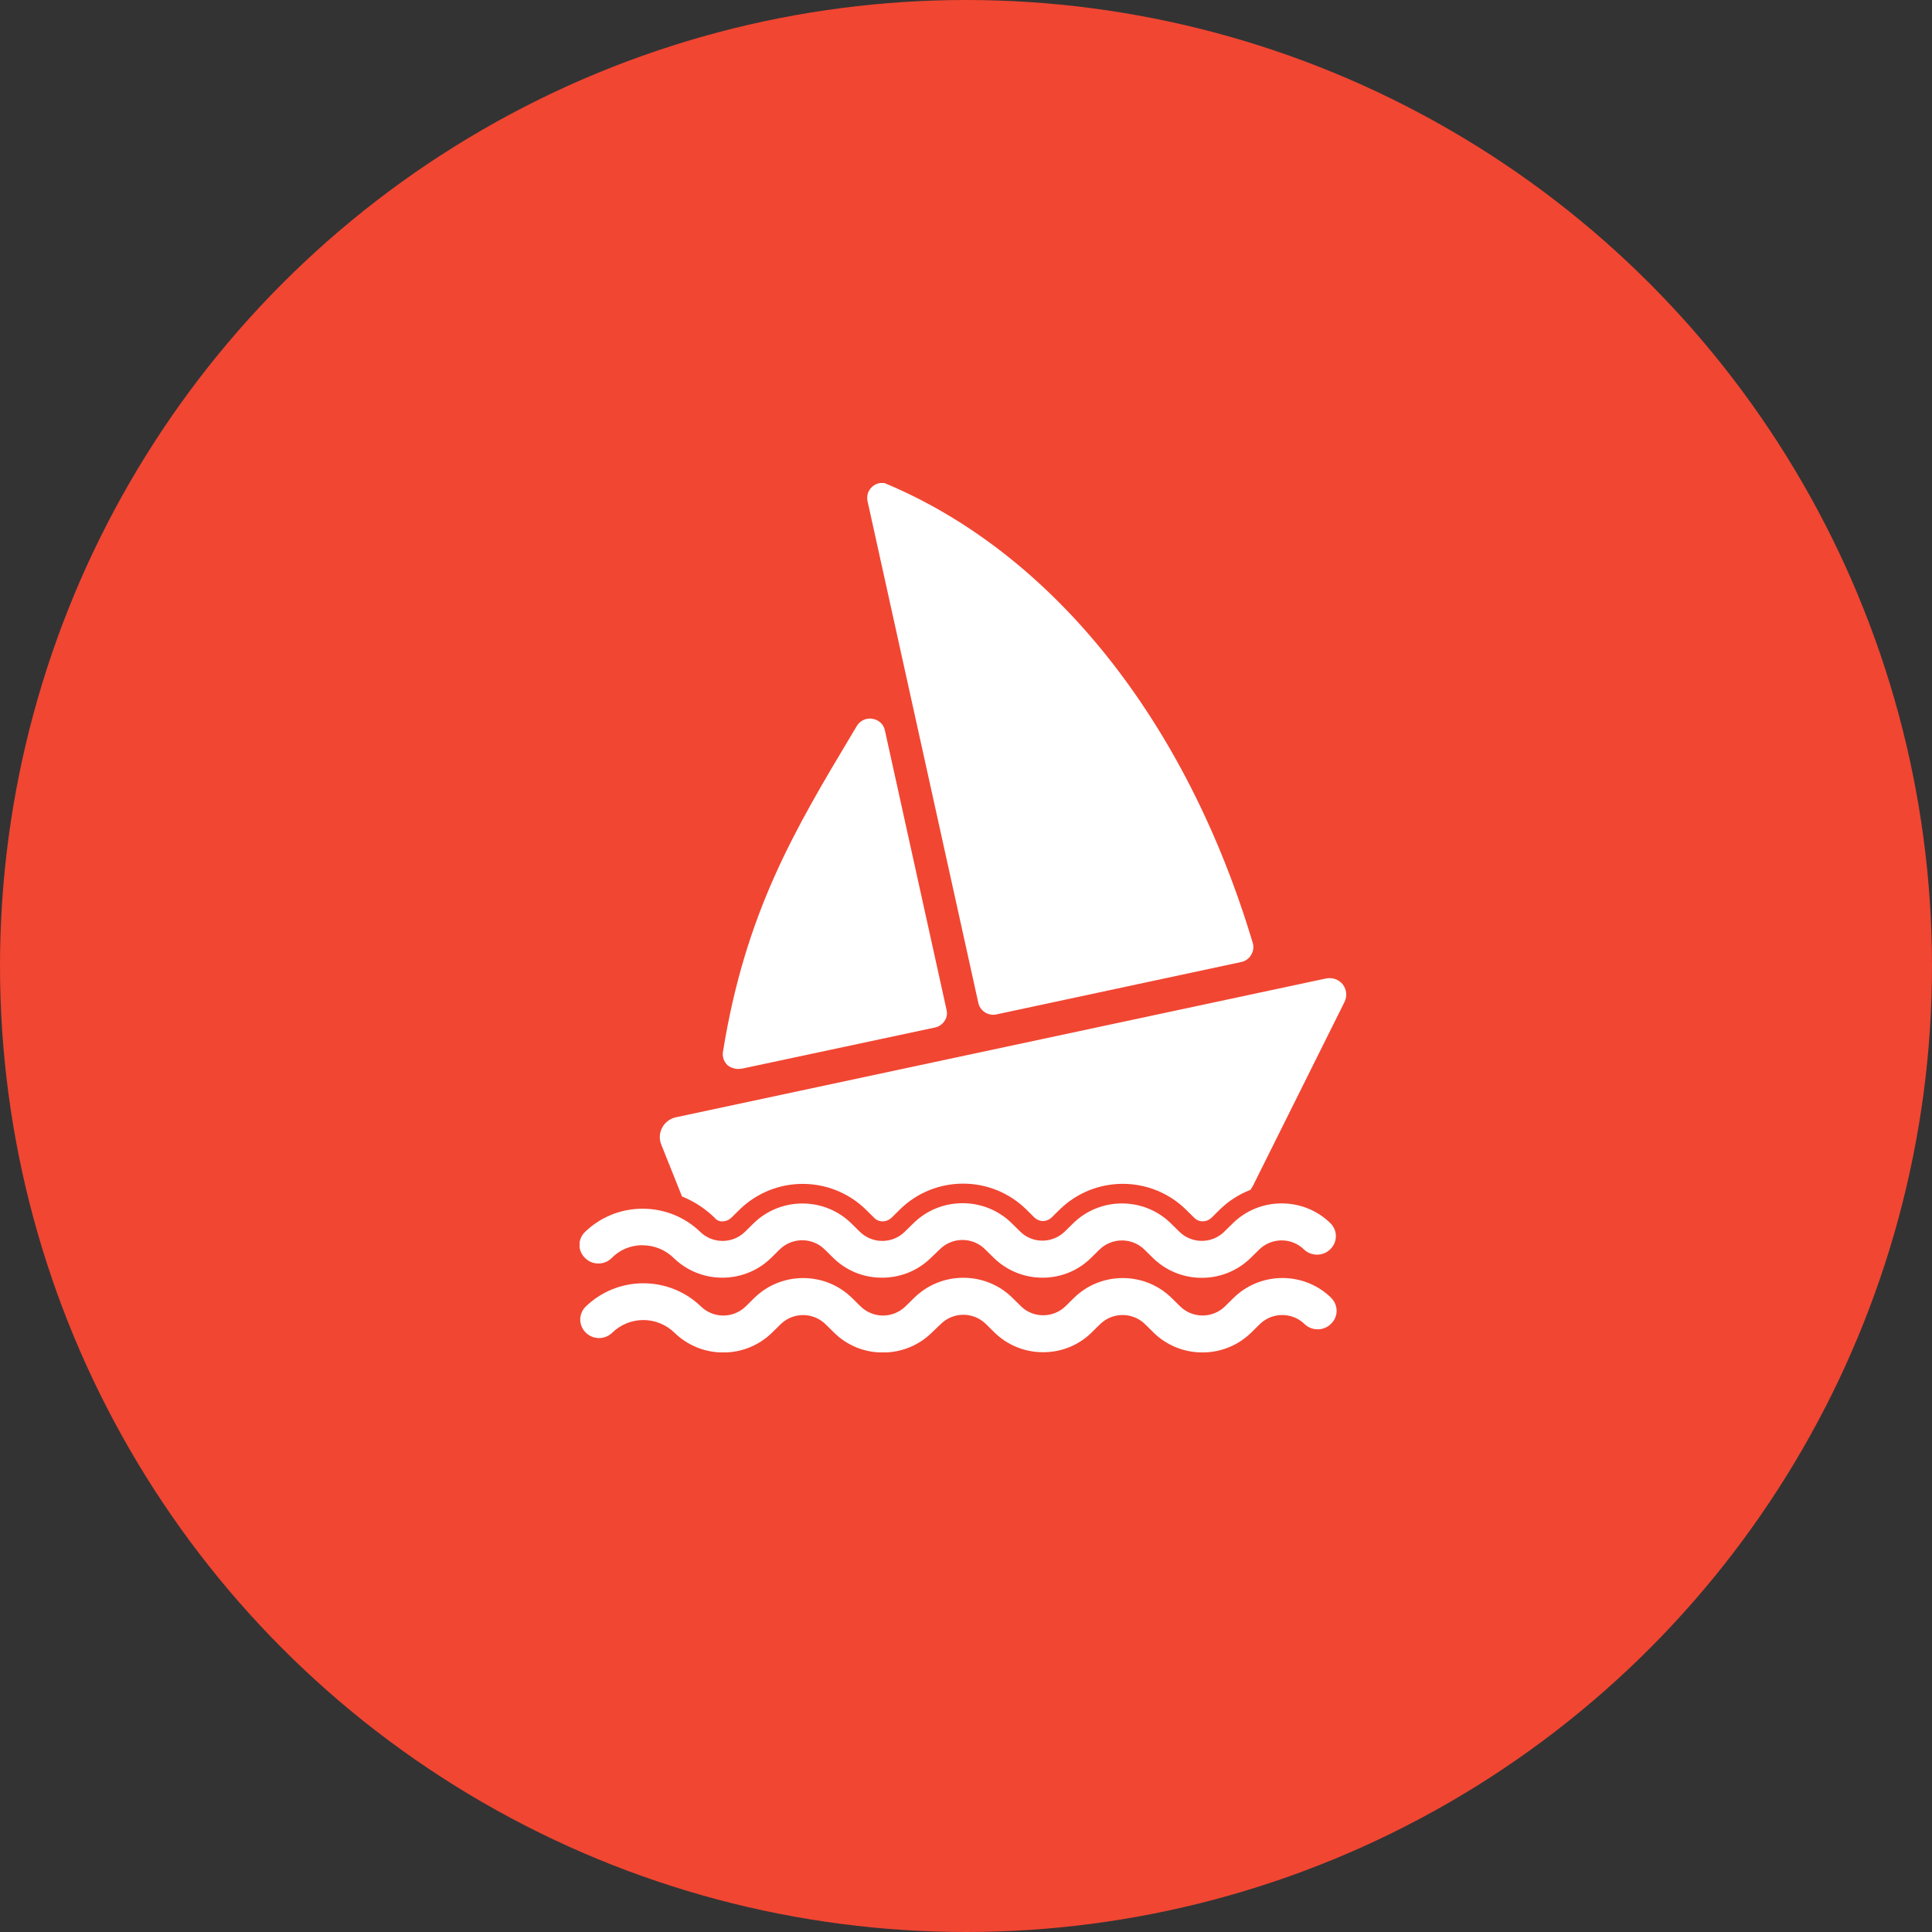 <?xml version="1.0" encoding="UTF-8"?> <svg xmlns="http://www.w3.org/2000/svg" width="40" height="40" viewBox="0 0 40 40" fill="none"><rect x="0" y="0" width="40" height="40" fill="#333333" stroke="none"/><circle cx="20" cy="20" r="20" fill="#F14632"></circle><g clip-path="url(#clip0_211_75)"><path d="M20.255 20.763C20.272 20.843 20.321 20.914 20.392 20.959C20.462 21.004 20.547 21.02 20.629 21.003H20.627L25.7 19.917C25.741 19.908 25.78 19.892 25.814 19.868C25.848 19.844 25.877 19.813 25.899 19.778L25.899 19.776C25.922 19.741 25.938 19.701 25.945 19.659C25.952 19.618 25.951 19.575 25.941 19.534L25.941 19.536C24.56 14.91 21.777 11.436 18.3 9.996H18.27C18.223 9.996 18.176 10.007 18.134 10.027C18.091 10.047 18.053 10.077 18.024 10.113C17.994 10.149 17.973 10.192 17.962 10.238C17.952 10.283 17.951 10.33 17.962 10.376L17.961 10.374L20.255 20.763ZM15.349 22.128L19.355 21.274C19.437 21.257 19.508 21.209 19.554 21.141L19.555 21.139C19.579 21.105 19.595 21.067 19.602 21.026C19.609 20.986 19.607 20.945 19.596 20.905L19.597 20.907L18.321 15.123C18.309 15.062 18.278 15.005 18.232 14.963C18.186 14.919 18.128 14.892 18.066 14.883H18.064C18.05 14.879 18.036 14.877 18.022 14.877H18.011C17.956 14.877 17.902 14.891 17.855 14.918C17.807 14.945 17.767 14.983 17.739 15.03L17.739 15.032L17.649 15.182C16.462 17.166 15.433 18.883 14.968 21.778C14.96 21.828 14.964 21.878 14.981 21.926C14.997 21.974 15.025 22.017 15.061 22.052C15.101 22.084 15.148 22.108 15.198 22.12C15.248 22.133 15.3 22.135 15.351 22.125H15.349V22.128ZM14.961 25.287C15.025 25.285 15.087 25.262 15.134 25.219L15.317 25.039C15.664 24.701 16.132 24.511 16.619 24.511C17.107 24.511 17.575 24.701 17.922 25.039L18.104 25.219C18.126 25.241 18.152 25.258 18.18 25.269C18.209 25.281 18.239 25.287 18.27 25.287H18.277C18.342 25.285 18.403 25.262 18.451 25.219L18.645 25.028C18.99 24.693 19.455 24.506 19.94 24.506C20.447 24.506 20.906 24.708 21.24 25.033L21.418 25.209C21.464 25.253 21.526 25.279 21.591 25.281C21.655 25.28 21.718 25.256 21.765 25.214L21.944 25.038C22.29 24.7 22.758 24.51 23.246 24.51C23.734 24.51 24.202 24.7 24.548 25.038L24.731 25.218C24.773 25.26 24.831 25.286 24.896 25.286H24.904C24.969 25.285 25.03 25.261 25.077 25.218L25.26 25.038C25.436 24.865 25.647 24.73 25.878 24.639L25.89 24.635C25.906 24.603 25.927 24.579 25.943 24.547L27.838 20.742C27.866 20.684 27.877 20.62 27.871 20.557C27.864 20.493 27.84 20.433 27.801 20.382L27.802 20.382C27.761 20.331 27.707 20.293 27.645 20.271C27.583 20.249 27.516 20.245 27.452 20.259L27.454 20.258L13.995 23.132C13.934 23.145 13.877 23.171 13.828 23.208C13.779 23.245 13.739 23.292 13.71 23.346C13.681 23.4 13.664 23.459 13.661 23.52C13.657 23.581 13.668 23.642 13.691 23.698L13.69 23.695L14.12 24.771C14.384 24.879 14.609 25.03 14.798 25.215C14.815 25.238 14.837 25.255 14.862 25.268C14.887 25.28 14.915 25.287 14.943 25.287L14.962 25.286L14.961 25.287ZM27.559 26.868C27.3 26.616 26.944 26.46 26.551 26.46C26.158 26.46 25.801 26.616 25.543 26.869L25.36 27.049C25.237 27.169 25.071 27.236 24.898 27.236C24.725 27.236 24.559 27.169 24.436 27.049L24.253 26.869C23.994 26.616 23.638 26.461 23.245 26.461C22.852 26.461 22.495 26.617 22.237 26.87L22.059 27.045C21.936 27.165 21.77 27.232 21.598 27.231H21.593C21.508 27.231 21.423 27.214 21.344 27.181C21.265 27.149 21.194 27.101 21.134 27.04L20.955 26.864C20.687 26.601 20.323 26.454 19.944 26.455C19.553 26.455 19.198 26.609 18.939 26.859L18.744 27.05C18.621 27.169 18.455 27.237 18.282 27.237C18.109 27.237 17.943 27.169 17.82 27.05L17.637 26.87C17.378 26.617 17.023 26.461 16.629 26.461C16.235 26.461 15.879 26.617 15.62 26.87L15.437 27.05C15.314 27.169 15.148 27.237 14.975 27.237C14.802 27.237 14.636 27.169 14.513 27.05C14.207 26.753 13.785 26.569 13.32 26.569C12.856 26.569 12.435 26.753 12.128 27.05C12.092 27.085 12.063 27.127 12.043 27.174C12.023 27.22 12.013 27.27 12.013 27.32C12.013 27.37 12.023 27.42 12.043 27.466C12.063 27.513 12.092 27.555 12.128 27.59C12.164 27.626 12.206 27.654 12.253 27.674C12.3 27.693 12.35 27.703 12.401 27.703H12.404C12.505 27.703 12.602 27.664 12.674 27.594C12.758 27.511 12.859 27.444 12.97 27.399C13.081 27.353 13.2 27.33 13.32 27.33C13.44 27.33 13.559 27.353 13.669 27.399C13.78 27.444 13.881 27.511 13.966 27.594C14.225 27.846 14.581 28.002 14.974 28.002C15.367 28.002 15.723 27.846 15.982 27.594L16.165 27.414C16.288 27.295 16.454 27.227 16.627 27.227C16.8 27.227 16.966 27.295 17.089 27.414L17.272 27.594C17.528 27.846 17.881 28.002 18.272 28.002H18.28H18.28H18.282C18.672 28.002 19.026 27.849 19.283 27.599L19.483 27.408C19.606 27.288 19.772 27.221 19.945 27.221C20.118 27.221 20.284 27.288 20.407 27.408L20.585 27.583C20.843 27.838 21.199 27.996 21.593 27.996H21.602C21.992 27.996 22.346 27.84 22.601 27.588L22.779 27.413C22.902 27.293 23.069 27.226 23.241 27.226C23.415 27.226 23.581 27.293 23.704 27.413L23.887 27.593C24.145 27.845 24.501 28.001 24.895 28.001C25.288 28.001 25.644 27.845 25.902 27.593L26.085 27.413C26.208 27.293 26.374 27.226 26.547 27.226C26.72 27.226 26.887 27.293 27.009 27.413C27.079 27.48 27.174 27.522 27.28 27.522H27.288C27.338 27.521 27.388 27.511 27.434 27.491C27.48 27.472 27.522 27.444 27.557 27.408C27.593 27.373 27.623 27.332 27.643 27.285C27.663 27.239 27.673 27.189 27.673 27.139C27.673 27.089 27.663 27.039 27.643 26.992C27.623 26.946 27.594 26.904 27.557 26.869L27.559 26.868Z" fill="white"></path><path d="M13.302 25.782H13.305C13.556 25.782 13.783 25.883 13.948 26.045C14.207 26.298 14.562 26.453 14.956 26.453C15.349 26.453 15.705 26.297 15.964 26.045L16.146 25.865C16.27 25.745 16.436 25.678 16.609 25.678C16.782 25.678 16.948 25.745 17.071 25.865L17.254 26.045C17.51 26.297 17.863 26.453 18.255 26.453H18.262H18.264C18.654 26.453 19.008 26.3 19.265 26.05L19.465 25.859C19.589 25.738 19.756 25.671 19.93 25.672C20.105 25.673 20.272 25.742 20.394 25.864L20.572 26.039C20.83 26.294 21.186 26.452 21.58 26.453H21.588C21.979 26.453 22.332 26.297 22.588 26.044L22.767 25.868C22.89 25.749 23.056 25.682 23.229 25.682C23.402 25.682 23.568 25.749 23.691 25.868L23.874 26.048C24.133 26.301 24.489 26.456 24.882 26.456C25.275 26.456 25.631 26.3 25.89 26.048L26.073 25.868C26.196 25.748 26.362 25.681 26.535 25.681C26.708 25.681 26.874 25.748 26.997 25.868C27.066 25.935 27.161 25.976 27.267 25.976H27.275C27.325 25.976 27.374 25.965 27.42 25.946C27.466 25.927 27.508 25.898 27.543 25.863C27.579 25.828 27.608 25.786 27.628 25.739C27.648 25.693 27.658 25.643 27.658 25.593C27.658 25.543 27.648 25.493 27.628 25.447C27.608 25.4 27.579 25.358 27.543 25.323C27.284 25.07 26.928 24.915 26.535 24.915C26.142 24.915 25.785 25.071 25.527 25.324L25.344 25.504C25.221 25.624 25.055 25.691 24.882 25.691C24.709 25.691 24.543 25.624 24.42 25.504L24.237 25.324C23.978 25.071 23.622 24.916 23.229 24.916C22.836 24.916 22.48 25.072 22.221 25.325L22.043 25.5C21.92 25.619 21.755 25.686 21.582 25.686H21.577C21.492 25.686 21.407 25.669 21.328 25.636C21.25 25.603 21.178 25.555 21.119 25.495L20.94 25.319C20.671 25.057 20.308 24.91 19.929 24.911C19.538 24.911 19.183 25.064 18.924 25.314L18.729 25.505C18.606 25.625 18.44 25.692 18.267 25.692C18.094 25.692 17.928 25.625 17.805 25.505L17.622 25.325C17.363 25.073 17.008 24.917 16.614 24.917C16.22 24.917 15.864 25.073 15.605 25.325L15.422 25.505C15.299 25.625 15.133 25.692 14.96 25.692C14.787 25.692 14.621 25.625 14.498 25.505C14.191 25.208 13.77 25.025 13.305 25.025C12.841 25.025 12.42 25.208 12.113 25.505C12.076 25.54 12.047 25.582 12.027 25.629C12.007 25.675 11.996 25.725 11.996 25.775C11.996 25.826 12.007 25.876 12.027 25.922C12.047 25.968 12.076 26.01 12.113 26.045C12.148 26.081 12.191 26.11 12.238 26.13C12.284 26.149 12.335 26.159 12.386 26.159H12.389C12.49 26.16 12.587 26.121 12.659 26.051C12.819 25.885 13.045 25.781 13.296 25.781H13.3L13.302 25.782Z" fill="white"></path></g><defs><clipPath id="clip0_211_75"><rect width="16" height="18" fill="white" transform="translate(12 10)"></rect></clipPath></defs></svg> 